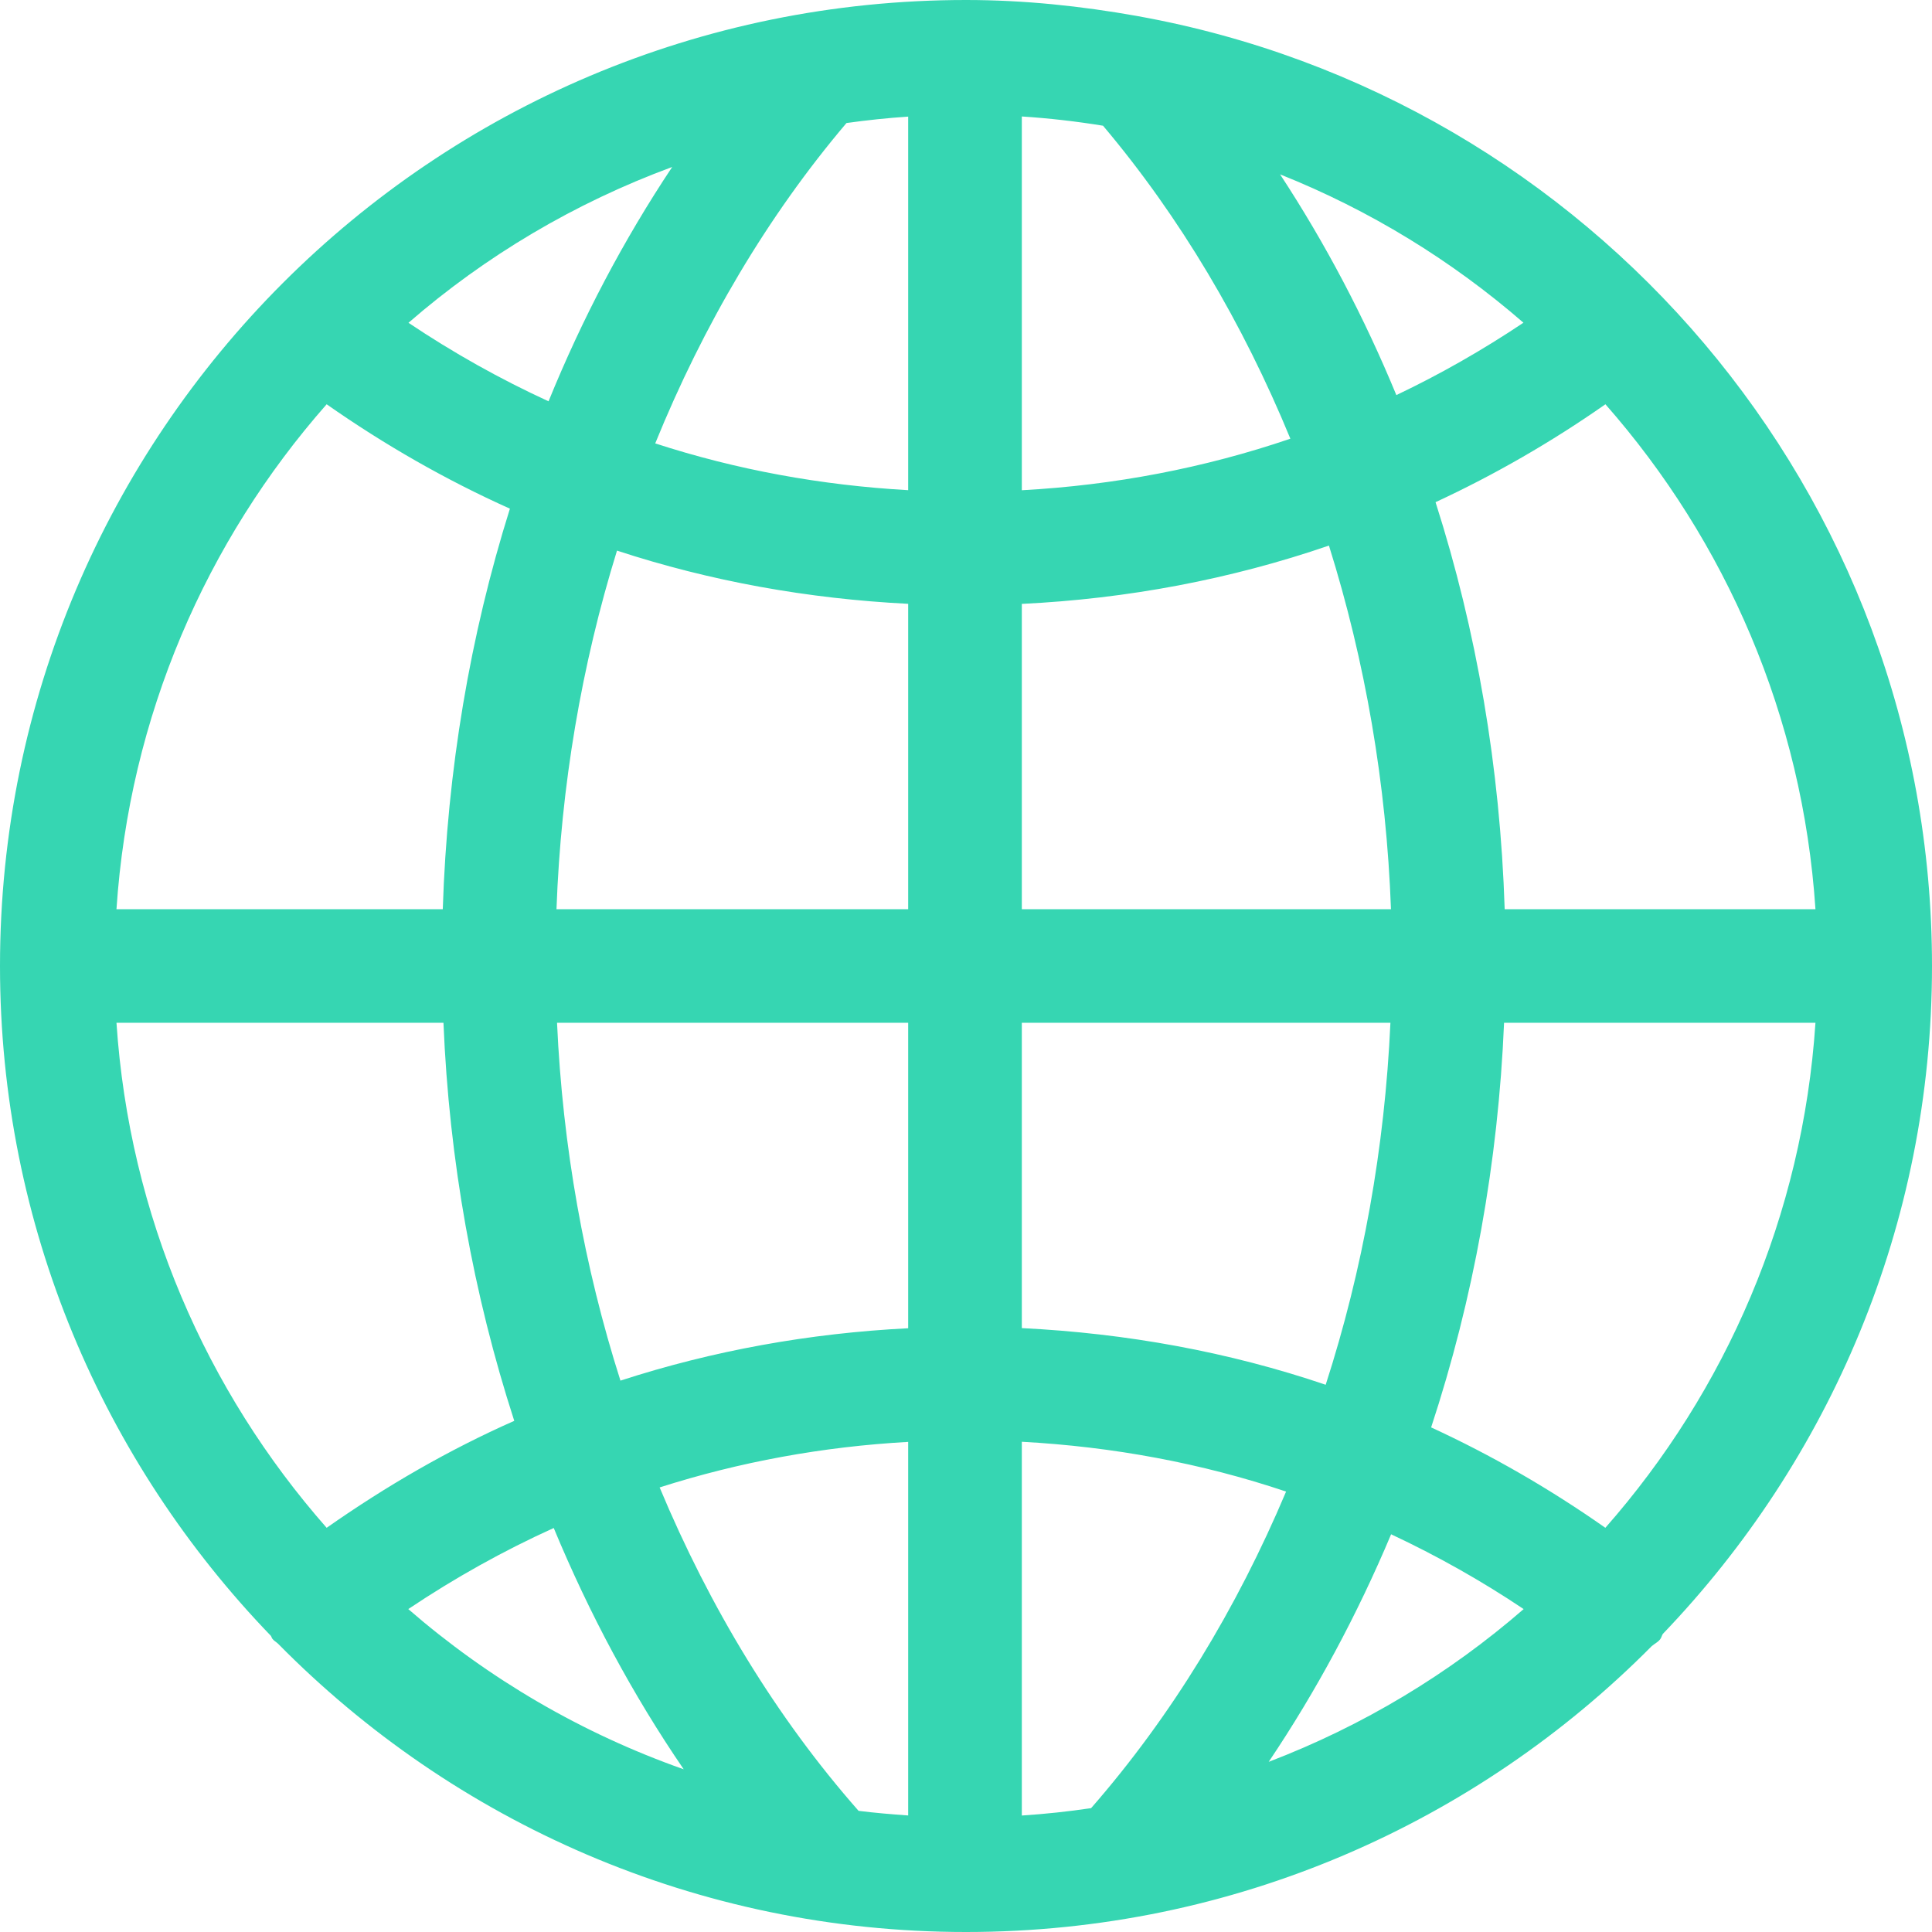 <?xml version="1.0" encoding="utf-8" ?>
<svg xmlns="http://www.w3.org/2000/svg" xmlns:xlink="http://www.w3.org/1999/xlink" width="28" height="28">
	<defs>
		<clipPath id="clip_0">
			<rect x="-597" y="-2247" width="1436.306" height="3896" clip-rule="evenodd"/>
		</clipPath>
	</defs>
	<g clip-path="url(#clip_0)">
		<path fill="rgb(54,214,178)" stroke="none" d="M28 14C28 17.759 26.51 21.165 24.099 23.68C24.083 23.705 24.079 23.734 24.06 23.758C24.026 23.802 23.978 23.822 23.938 23.857C21.401 26.415 17.886 28 14 28C10.097 28 6.569 26.399 4.03 23.822C4.004 23.797 3.971 23.781 3.948 23.751C3.938 23.738 3.936 23.723 3.927 23.709C1.5 21.192 0 17.773 0 14C0 6.268 6.268 0 14 0C14.846 0 15.67 0.088 16.475 0.231C16.482 0.232 16.489 0.234 16.496 0.235C23.035 1.414 28 7.121 28 14ZM18.701 6.358C18.012 4.684 17.103 3.146 15.986 1.822C15.599 1.759 15.207 1.714 14.809 1.688L14.809 7.105C16.148 7.032 17.453 6.783 18.701 6.358ZM13.162 1.69L13.162 7.104C11.902 7.033 10.674 6.809 9.496 6.426C10.194 4.71 11.123 3.133 12.268 1.783C12.563 1.742 12.86 1.71 13.162 1.69ZM7.95 5.816C7.249 5.494 6.57 5.114 5.92 4.678C7.037 3.708 8.329 2.941 9.742 2.42C9.037 3.479 8.439 4.615 7.95 5.816ZM18.552 2.527C19.21 3.53 19.772 4.599 20.237 5.726C20.872 5.424 21.487 5.073 22.079 4.677C21.04 3.775 19.851 3.045 18.552 2.527ZM7.39 7.372C6.465 6.957 5.578 6.45 4.734 5.859C2.989 7.841 1.874 10.381 1.688 13.177L6.417 13.177C6.482 11.16 6.813 9.209 7.39 7.372ZM26.311 13.177L21.807 13.177C21.741 11.125 21.401 9.142 20.805 7.278C21.66 6.881 22.482 6.408 23.267 5.859C25.011 7.842 26.126 10.381 26.311 13.177ZM14.809 13.177L14.809 8.752C16.34 8.678 17.835 8.396 19.26 7.907C19.786 9.584 20.093 11.361 20.159 13.177L14.809 13.177ZM8.065 13.177L13.162 13.177L13.162 8.751C11.711 8.678 10.296 8.424 8.942 7.98C8.429 9.636 8.13 11.388 8.065 13.177ZM1.688 14.823L6.427 14.823C6.509 16.814 6.859 18.758 7.453 20.592C6.504 21.012 5.598 21.536 4.734 22.142C2.989 20.159 1.874 17.619 1.688 14.823ZM13.162 14.823L13.162 19.25C11.728 19.322 10.329 19.575 8.992 20.009C8.466 18.36 8.154 16.614 8.073 14.823L13.162 14.823ZM20.151 14.823L14.809 14.823L14.809 19.248C16.326 19.323 17.804 19.591 19.213 20.069C19.751 18.403 20.069 16.635 20.151 14.823ZM20.741 20.687C21.354 18.825 21.713 16.848 21.798 14.823L26.311 14.823C26.126 17.619 25.011 20.159 23.266 22.142C22.462 21.578 21.619 21.091 20.741 20.687ZM14.809 26.312L14.809 20.895C16.126 20.967 17.412 21.204 18.639 21.617C17.922 23.317 16.976 24.874 15.813 26.205C15.482 26.254 15.148 26.29 14.809 26.312ZM9.56 21.557C10.287 23.297 11.251 24.89 12.443 26.244C12.681 26.274 12.92 26.294 13.162 26.311L13.162 20.897C11.924 20.966 10.718 21.187 9.56 21.557ZM9.909 25.642C9.169 24.561 8.541 23.388 8.025 22.145C7.296 22.475 6.592 22.868 5.917 23.32C7.079 24.329 8.429 25.12 9.909 25.642ZM20.161 22.236C20.824 22.547 21.466 22.907 22.082 23.32C20.998 24.261 19.751 25.013 18.387 25.534C19.076 24.509 19.669 23.405 20.161 22.236Z" fill-rule="evenodd"/>
	</g>

</svg>